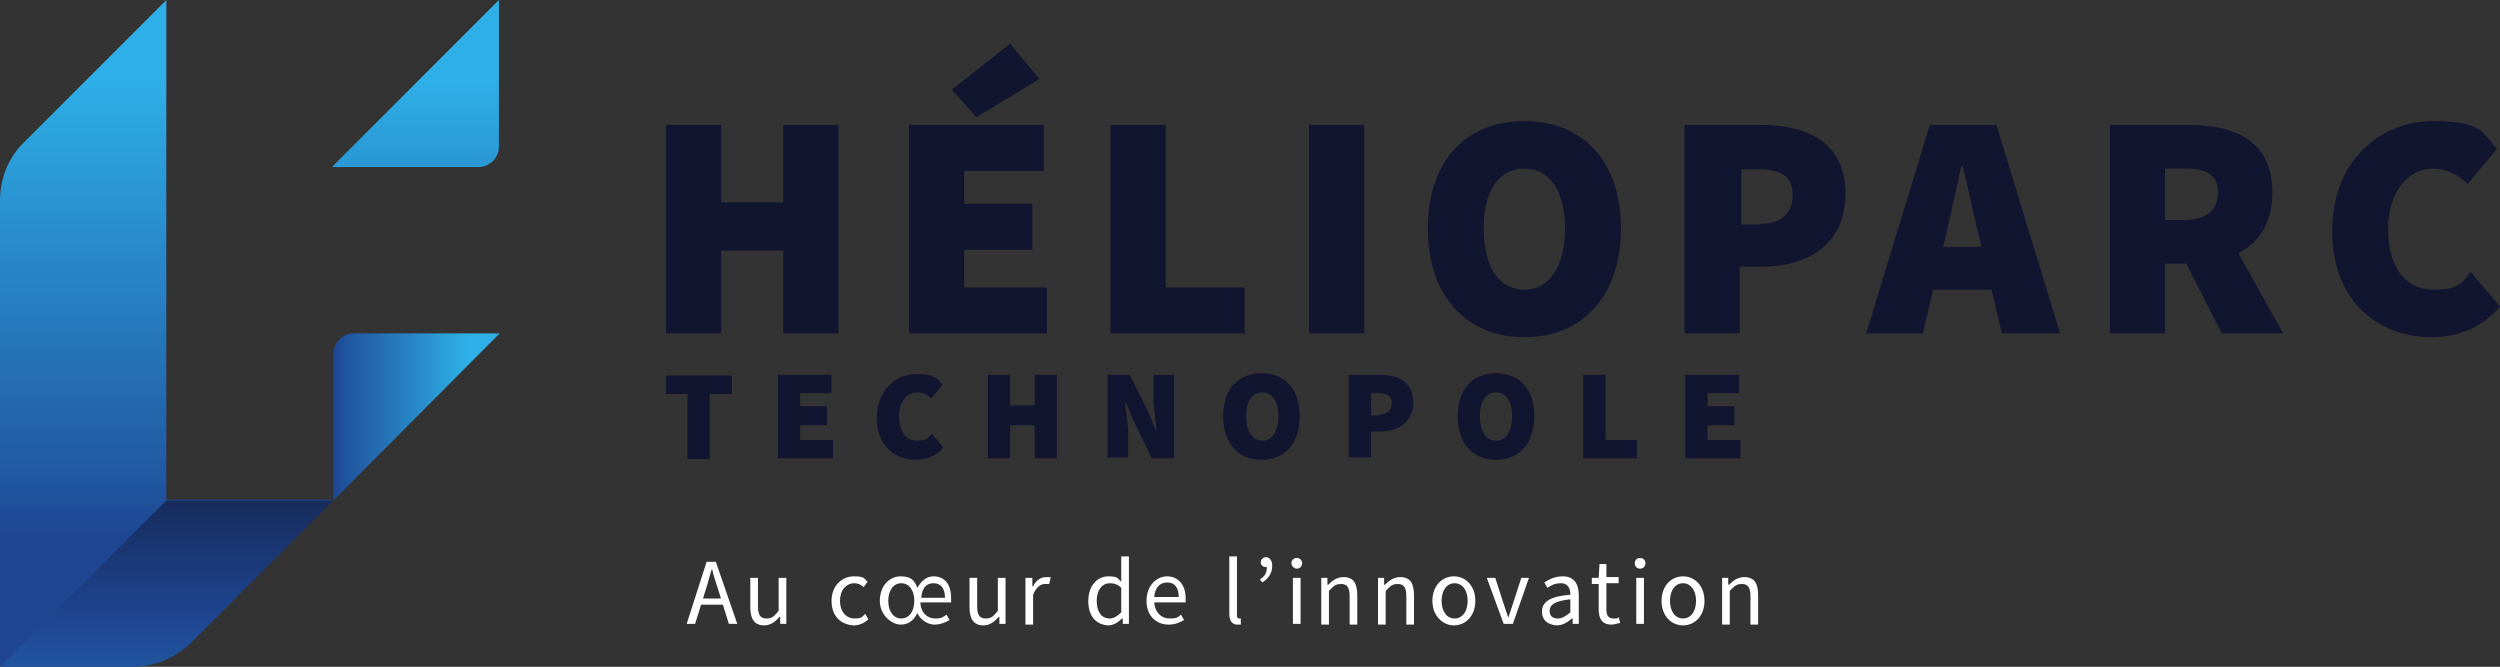 <?xml version="1.0" encoding="UTF-8"?> <svg xmlns="http://www.w3.org/2000/svg" xmlns:xlink="http://www.w3.org/1999/xlink" id="Calque_1" data-name="Calque 1" version="1.1" viewBox="0 0 326.2 87"><rect x="0" y="0" width="326.2" height="87" fill="#333333" stroke="none"/><defs><style> .cls-1 { fill: url(#Dégradé_sans_nom); } .cls-1, .cls-2, .cls-3, .cls-4, .cls-5, .cls-6 { stroke-width: 0px; } .cls-2 { fill: #121530; } .cls-3 { fill: url(#Dégradé_sans_nom_4); } .cls-4 { fill: url(#Dégradé_sans_nom_2); } .cls-5 { fill: url(#Dégradé_sans_nom_3); } .cls-6 { fill: #fff; } </style><linearGradient id="Dégradé_sans_nom" data-name="Dégradé sans nom" x1="54.2" y1="486.7" x2="54.2" y2="412.4" gradientTransform="translate(0 -416.9)" gradientUnits="userSpaceOnUse"><stop offset="0" stop-color="#1e4793"></stop><stop offset=".4" stop-color="#2677b9"></stop><stop offset=".7" stop-color="#2b9fda"></stop><stop offset=".8" stop-color="#2fb0e8"></stop></linearGradient><linearGradient id="Dégradé_sans_nom_2" data-name="Dégradé sans nom 2" x1="21.7" y1="18.1" x2="21.7" y2="92.4" gradientTransform="translate(0 87.9) scale(1 -1)" gradientUnits="userSpaceOnUse"><stop offset="0" stop-color="#1e4693"></stop><stop offset=".1" stop-color="#2158a1"></stop><stop offset=".6" stop-color="#2a96d3"></stop><stop offset=".8" stop-color="#2eafe7"></stop></linearGradient><linearGradient id="Dégradé_sans_nom_3" data-name="Dégradé sans nom 3" x1="43.5" y1="33.5" x2="65.2" y2="33.5" gradientTransform="translate(0 87.9) scale(1 -1)" gradientUnits="userSpaceOnUse"><stop offset="0" stop-color="#1e4693"></stop><stop offset=".1" stop-color="#2158a1"></stop><stop offset=".6" stop-color="#2a96d3"></stop><stop offset=".8" stop-color="#2eafe7"></stop></linearGradient><linearGradient id="Dégradé_sans_nom_4" data-name="Dégradé sans nom 4" x1="21.8" y1="35.8" x2="21.8" y2="-36.7" gradientTransform="translate(0 87.9) scale(1 -1)" gradientUnits="userSpaceOnUse"><stop offset="0" stop-color="#12152f"></stop><stop offset=".4" stop-color="#1e4693"></stop><stop offset=".5" stop-color="#2158a1"></stop><stop offset=".8" stop-color="#2a96d3"></stop><stop offset="1" stop-color="#2eafe7"></stop></linearGradient></defs><g><g><g><path class="cls-2" d="M86.9,16.3h7.2v10.1h8.1v-10.1h7.2v27.2h-7.2v-10.8h-8.1v10.8h-7.2s0-27.2,0-27.2Z"></path><path class="cls-2" d="M118.6,16.3h17.6v6h-10.4v4.3h8.9v6h-8.9v4.9h10.8v6h-18v-27.2h0ZM124.2,11.7l7.6-6,3.8,4.6-8.2,5-3.2-3.6Z"></path><path class="cls-2" d="M144.9,16.3h7.2v21.2h10.3v6h-17.5v-27.2Z"></path><path class="cls-2" d="M170.8,16.3h7.2v27.2h-7.2v-27.2Z"></path><path class="cls-2" d="M186.3,29.8c0-8.9,5.1-14,12.6-14s12.6,5.1,12.6,14-5.1,14.2-12.6,14.2-12.6-5.3-12.6-14.2ZM204.2,29.8c0-4.9-2-7.8-5.3-7.8s-5.3,2.8-5.3,7.8,2,8,5.3,8,5.3-3.1,5.3-8Z"></path><path class="cls-2" d="M219.9,16.3h9.9c5.9,0,11,2.2,11,9s-5.2,9.5-10.9,9.5h-2.9v8.7h-7.2v-27.2h0ZM229.7,29.2c2.8,0,4.2-1.4,4.2-3.8s-1.6-3.3-4.3-3.3h-2.4v7.2h2.5Z"></path><path class="cls-2" d="M251.8,16.3h8.7l8.3,27.2h-7.6l-3.1-13.2c-.7-2.6-1.3-5.9-2-8.6h-.2c-.6,2.8-1.3,6-1.9,8.6l-3.1,13.2h-7.4l8.3-27.2ZM249.5,32.2h13.3v5.6h-13.3v-5.6Z"></path><path class="cls-2" d="M275.3,16.3h10.3c5.9,0,10.9,2,10.9,8.8s-5,9.3-10.9,9.3h-3.1v9.1h-7.2v-27.2h0ZM285.1,28.7c2.8,0,4.3-1.3,4.3-3.6s-1.5-3.1-4.3-3.1h-2.6v6.7s2.6,0,2.6,0ZM284.3,32.5l4.8-4.8,8.8,15.8h-8l-5.6-11Z"></path><path class="cls-2" d="M304.3,30.1c0-9.1,6.3-14.3,13.1-14.3s6.5,1.7,8.4,3.6l-3.8,4.6c-1.3-1.2-2.7-2-4.5-2-3.2,0-5.9,2.9-5.9,7.9s2.3,7.9,5.9,7.9,3.8-1.1,4.9-2.3l3.8,4.5c-2.3,2.7-5.4,4-8.9,4-6.9,0-13-4.6-13-13.9Z"></path></g><g><path class="cls-2" d="M89.8,51.4h-2.9v-2.4h8.6v2.4h-2.9v8.5h-2.9v-8.5h.1Z"></path><path class="cls-2" d="M101.5,48.9h7v2.4h-4.1v1.7h3.5v2.5h-3.5v1.9h4.3v2.4h-7.2v-10.9Z"></path><path class="cls-2" d="M114.4,54.5c0-3.6,2.5-5.7,5.2-5.7s2.6.7,3.4,1.4l-1.5,1.8c-.5-.5-1.1-.8-1.8-.8-1.3,0-2.4,1.2-2.4,3.1s.9,3.2,2.3,3.2,1.5-.4,2-.9l1.5,1.8c-.9,1.1-2.2,1.6-3.6,1.6-2.7,0-5.1-1.8-5.1-5.5Z"></path><path class="cls-2" d="M128.9,48.9h2.9v4h3.2v-4h2.9v10.9h-2.9v-4.3h-3.2v4.3h-2.9v-10.9Z"></path><path class="cls-2" d="M144.5,48.9h2.9l2.4,4.8,1,2.4h.1c-.1-1.2-.4-2.8-.4-4.1v-3.1h2.7v10.9h-2.9l-2.4-4.9-1-2.4h-.1c.1,1.2.4,2.8.4,4.1v3.1h-2.7v-10.8Z"></path><path class="cls-2" d="M159.6,54.3c0-3.6,2-5.6,5-5.6s5,2,5,5.6-2,5.7-5,5.7-5-2.1-5-5.7ZM166.8,54.3c0-2-.8-3.1-2.1-3.1s-2.1,1.1-2.1,3.1.8,3.2,2.1,3.2,2.1-1.2,2.1-3.2Z"></path><path class="cls-2" d="M176,48.9h4c2.4,0,4.4.9,4.4,3.6s-2.1,3.8-4.3,3.8h-1.2v3.4h-2.9v-10.8ZM179.9,54.1c1.1,0,1.7-.6,1.7-1.5s-.6-1.3-1.7-1.3h-1v2.9h1Z"></path><path class="cls-2" d="M190.2,54.3c0-3.6,2-5.6,5-5.6s5,2,5,5.6-2,5.7-5,5.7-5-2.1-5-5.7ZM197.3,54.3c0-2-.8-3.1-2.1-3.1s-2.1,1.1-2.1,3.1.8,3.2,2.1,3.2,2.1-1.2,2.1-3.2Z"></path><path class="cls-2" d="M206.6,48.9h2.9v8.5h4.1v2.4h-7v-10.9Z"></path><path class="cls-2" d="M219.9,48.9h7v2.4h-4.1v1.7h3.5v2.5h-3.5v1.9h4.3v2.4h-7.2v-10.9Z"></path></g></g><g><path class="cls-6" d="M92.2,73.3h1.2l2.8,8.1h-1.1l-1.4-4.5c-.3-.9-.6-1.8-.8-2.7h0c-.3.9-.5,1.8-.8,2.7l-1.4,4.5h-1.1l2.6-8.1ZM90.9,78.1h3.7v.8h-3.7v-.8Z"></path><path class="cls-6" d="M97.9,79.2v-3.8h1v3.7c0,1.1.3,1.6,1.1,1.6s1-.3,1.6-1v-4.3h1v6h-.8v-.9h-.1c-.6.7-1.2,1.1-2,1.1-1.3,0-1.8-.9-1.8-2.4Z"></path><path class="cls-6" d="M108.5,78.4c0-2,1.4-3.2,2.9-3.2s1.3.3,1.8.7l-.5.7c-.4-.3-.7-.5-1.2-.5-1.1,0-1.9.9-1.9,2.3s.8,2.3,1.9,2.3,1-.3,1.4-.6l.4.7c-.5.5-1.2.8-1.9.8-1.7-.1-2.9-1.2-2.9-3.2Z"></path><path class="cls-6" d="M114.8,78.4c0-2,1.3-3.2,2.7-3.2s1.8.5,2.2,1.5c.5-.9,1.2-1.5,2.1-1.5,1.5,0,2.3,1.1,2.3,2.8v.6h-4c0,1.3.9,2.1,1.9,2.1s1-.2,1.5-.5l.4.7c-.5.3-1.2.6-2,.6s-1.8-.6-2.2-1.5c-.5,1-1.2,1.5-2.2,1.5s-2.7-1.1-2.7-3.1ZM119.3,78.4c0-1.4-.7-2.3-1.7-2.3s-1.7.9-1.7,2.3.7,2.3,1.7,2.3c1,0,1.7-.9,1.7-2.3ZM123.3,78c0-1.2-.5-1.9-1.5-1.9s-1.5.7-1.6,1.9h3.1Z"></path><path class="cls-6" d="M126.5,79.2v-3.8h1v3.7c0,1.1.3,1.6,1.1,1.6s1-.3,1.6-1v-4.3h1v6h-.8v-.9h-.1c-.6.7-1.2,1.1-2,1.1-1.3,0-1.8-.9-1.8-2.4Z"></path><path class="cls-6" d="M133.9,75.4h.8v1.1h.1c.4-.8,1-1.2,1.7-1.2s.5,0,.6,0l-.2.9c-.2,0-.3,0-.6,0-.5,0-1.1.4-1.5,1.4v3.9h-1v-6.1h0Z"></path><path class="cls-6" d="M142,78.4c0-2,1.2-3.2,2.6-3.2s1.2.3,1.7.7v-3.3h1v8.8h-.8v-.7h-.1c-.5.5-1.1.9-1.8.9-1.6-.1-2.6-1.2-2.6-3.2ZM146.3,79.9v-3.2c-.5-.5-1-.6-1.5-.6-1,0-1.7.9-1.7,2.3s.6,2.3,1.7,2.3c.5,0,1-.3,1.5-.8Z"></path><path class="cls-6" d="M149.6,78.4c0-2,1.3-3.2,2.7-3.2s2.4,1.1,2.4,2.8v.6h-4.1c.1,1.3.9,2.1,2,2.1s1.1-.2,1.5-.5l.4.7c-.5.3-1.2.6-2,.6-1.6,0-2.9-1.1-2.9-3.1ZM153.8,77.9c0-1.2-.5-1.9-1.5-1.9s-1.6.7-1.7,1.9h3.2Z"></path><path class="cls-6" d="M160.4,80.2v-7.6h1v7.7c0,.3.1.4.3.4h.2v.8c0,0-.2,0-.5,0-.6,0-1-.5-1-1.4Z"></path><path class="cls-6" d="M164.4,75.6c.6-.4.9-.8.9-1.6v-.8c-.1,0,.4.6.4.6-.2,0-.3.2-.5.2-.3,0-.7-.2-.7-.6s.3-.7.7-.7.8.4.8,1.1c0,1-.5,1.7-1.3,2.2l-.3-.4Z"></path><path class="cls-6" d="M168.5,73.5c0-.4.3-.7.7-.7s.7.3.7.7-.3.7-.7.7c-.3,0-.7-.3-.7-.7ZM168.7,75.4h1v6h-1v-6Z"></path><path class="cls-6" d="M172.4,75.4h.8v.9h.1c.6-.6,1.2-1,2-1,1.3,0,1.8.8,1.8,2.4v3.8h-1v-3.7c0-1.1-.3-1.6-1.1-1.6s-1,.3-1.6.9v4.4h-1v-6.1Z"></path><path class="cls-6" d="M179.8,75.4h.8v.9h.1c.6-.6,1.2-1,2-1,1.3,0,1.8.8,1.8,2.4v3.8h-1v-3.7c0-1.1-.3-1.6-1.1-1.6s-1,.3-1.6.9v4.4h-1v-6.1Z"></path><path class="cls-6" d="M186.9,78.4c0-2,1.3-3.2,2.8-3.2s2.8,1.2,2.8,3.2-1.3,3.2-2.8,3.2c-1.4,0-2.8-1.2-2.8-3.2ZM191.5,78.4c0-1.4-.7-2.3-1.7-2.3s-1.7.9-1.7,2.3.7,2.3,1.7,2.3c1,0,1.7-.9,1.7-2.3Z"></path><path class="cls-6" d="M194,75.4h1.1l1.1,3.4c.2.6.4,1.2.6,1.8h0c.2-.6.4-1.2.6-1.8l1.1-3.4h1l-2.1,6h-1.2l-2.2-6Z"></path><path class="cls-6" d="M201.2,79.8c0-1.3,1.1-2,3.7-2.2,0-.8-.3-1.5-1.2-1.5s-1.3.3-1.8.6l-.4-.7c.6-.4,1.4-.8,2.4-.8,1.5,0,2.1,1,2.1,2.5v3.7h-.8v-.7h-.1c-.6.5-1.2.9-2,.9-1.2-.1-1.9-.7-1.9-1.8ZM204.9,79.9v-1.7c-2,.2-2.7.7-2.7,1.5s.5,1,1.1,1c.5,0,1-.3,1.6-.8Z"></path><path class="cls-6" d="M208.6,79.5v-3.3h-.9v-.8h.9c0,0,.1-1.8.1-1.8h.9v1.7h1.6v.8h-1.6v3.4c0,.7.2,1.2.9,1.2s.5,0,.7-.2l.2.8c-.3,0-.7.2-1.1.2-1.3,0-1.7-.8-1.7-2Z"></path><path class="cls-6" d="M213.3,73.5c0-.4.3-.7.7-.7s.7.3.7.7-.3.7-.7.7c-.4,0-.7-.3-.7-.7ZM213.5,75.4h1v6h-1v-6Z"></path><path class="cls-6" d="M216.8,78.4c0-2,1.3-3.2,2.8-3.2s2.8,1.2,2.8,3.2-1.3,3.2-2.8,3.2c-1.5,0-2.8-1.2-2.8-3.2ZM221.3,78.4c0-1.4-.7-2.3-1.7-2.3s-1.7.9-1.7,2.3.7,2.3,1.7,2.3c1,0,1.7-.9,1.7-2.3Z"></path><path class="cls-6" d="M224.7,75.4h.8v.9h.1c.6-.6,1.2-1,2-1,1.3,0,1.8.8,1.8,2.4v3.8h-1v-3.7c0-1.1-.3-1.6-1.1-1.6s-1,.3-1.6.9v4.4h-1v-6.1h0Z"></path></g><path class="cls-1" d="M43.4,21.8h19c1.5,0,2.7-1.2,2.7-2.7V0l-21.7,21.7Z"></path></g><g><path class="cls-4" d="M21.7,0L2.7,19c-1.7,1.9-2.7,4.4-2.7,7.2v60.7h17.2c2.9,0,5.6-1.2,7.5-3l18.7-18.7h-21.7V0Z"></path><path class="cls-5" d="M43.5,46.2v19.1l21.7-21.8h-19.1c-1.4,0-2.6,1.2-2.6,2.7Z"></path><path class="cls-3" d="M0,87h17.3c2.9,0,5.6-1.2,7.5-3l18.7-18.7h-21.8L0,87Z"></path></g></svg> 